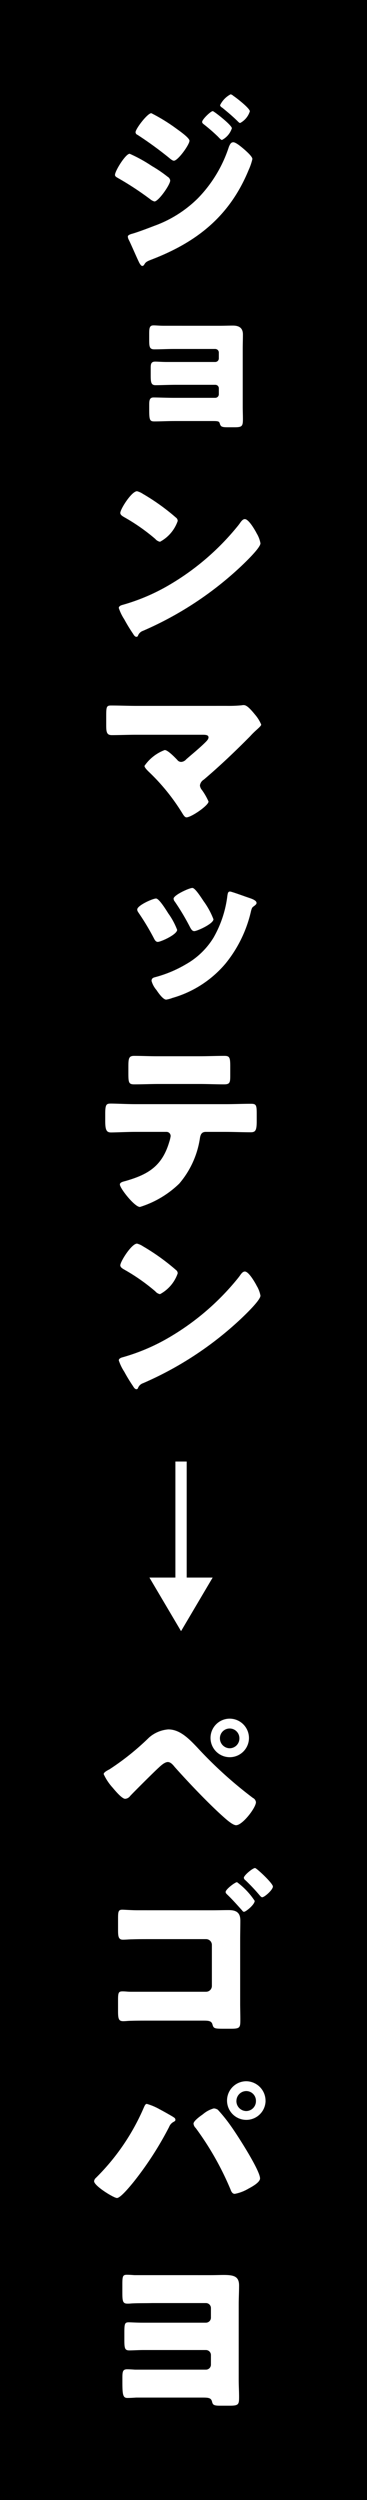 <svg xmlns="http://www.w3.org/2000/svg" width="39" height="265"><g data-name="グループ 7184"><path data-name="長方形 546" d="M39 0v265H0V0z"/><g data-name="グループ 7185" fill="#fff"><path data-name="パス 1292" d="M13.779 16.298a15.586 15.586 0 0 1 2.359 1.3 13.824 13.824 0 0 1 1.676 1.14.524.524 0 0 1 .273.4c0 .44-1.248 2.219-1.676 2.219a1.232 1.232 0 0 1-.449-.24 32.146 32.146 0 0 0-3.45-2.259c-.137-.08-.292-.16-.292-.32-.001-.42 1.13-2.24 1.559-2.24Zm12.087-.54c.253.22.955.819.955 1.1a6.089 6.089 0 0 1-.39 1.14c-2.027 4.938-5.536 7.678-10.332 9.517-.565.22-.624.28-.8.58a.314.314 0 0 1-.175.1c-.156 0-.331-.34-.39-.479-.253-.52-.877-1.98-1.072-2.34a.856.856 0 0 1-.078-.3c0-.16.273-.24.39-.28.546-.14 1.813-.62 2.378-.84a12.7 12.7 0 0 0 4.679-2.939 14.006 14.006 0 0 0 3.294-5.458c.1-.22.195-.48.468-.48s.858.499 1.072.68Zm-7.037-2.06c.39.28 1.306.94 1.306 1.22 0 .419-1.228 2.119-1.657 2.119-.156 0-.409-.22-.526-.32a39.491 39.491 0 0 0-3.334-2.42.319.319 0 0 1-.214-.28c0-.36 1.267-2.019 1.676-2.019a18.81 18.81 0 0 1 2.748 1.701Zm3.782-1.919c.117 0 2.028 1.48 2.028 1.819a2.15 2.15 0 0 1-1.053 1.24c-.1 0-.312-.24-.429-.36a18.588 18.588 0 0 0-1.5-1.3c-.1-.08-.175-.14-.175-.26-.003-.259.913-1.139 1.127-1.139Zm2.184-1.62c.312.2 1.755 1.32 1.755 1.64a2.116 2.116 0 0 1-1.033 1.24c-.078 0-.175-.1-.234-.16-.526-.52-1.072-.98-1.638-1.44-.117-.08-.253-.16-.253-.3a2.583 2.583 0 0 1 1.111-1.14.537.537 0 0 1 .29.161Z"/><path data-name="パス 1293" d="M23.374 34.532c.46 0 .919-.02 1.38-.02.639 0 1.06.24 1.06.94 0 .52-.02 1.02-.02 1.54v6.118c0 .44.02.86.02 1.3 0 .76-.08.88-.88.88h-.74c-.619 0-.739-.06-.839-.4-.061-.22-.16-.26-.7-.26h-4.139c-.72 0-1.42.04-2.12.04-.48 0-.54-.16-.54-1.24v-.54c0-.44.04-.76.459-.76.46 0 1.42.04 2.16.04h4.4a.38.38 0 0 0 .38-.38v-.62a.368.368 0 0 0-.38-.38h-4.2c-.74 0-1.6.04-2.16.04-.459 0-.5-.32-.5-1.04v-.8c0-.4.041-.66.48-.66.24 0 .72.04 1.24.04h5.139a.38.38 0 0 0 .38-.38v-.62a.38.38 0 0 0-.38-.38h-4.4c-.68 0-1.38.04-2.08.04-.54 0-.54-.32-.54-1.14v-.52c0-.6.04-.88.459-.88.3 0 .64.04 1.08.04Z"/><path data-name="パス 1294" d="M27.22 56.428a2.391 2.391 0 0 0 .12.219 3.193 3.193 0 0 1 .339.94c0 .48-1.62 2.019-2.039 2.419a36.185 36.185 0 0 1-10.437 6.858.867.867 0 0 0-.54.52.174.174 0 0 1-.16.12c-.16 0-.28-.18-.36-.32a17.57 17.57 0 0 1-.94-1.54 5.056 5.056 0 0 1-.58-1.2c0-.18.22-.28.38-.32a21.059 21.059 0 0 0 5.119-2.2 26.787 26.787 0 0 0 7.218-6.259c.04-.06.08-.1.12-.16.18-.26.34-.48.56-.48.401.003 1.022 1.083 1.2 1.403Zm-12.037-4.079a22.821 22.821 0 0 1 3.519 2.519.427.427 0 0 1 .18.36 3.975 3.975 0 0 1-1.879 2.2.872.872 0 0 1-.5-.3 20.586 20.586 0 0 0-3.359-2.339c-.16-.1-.36-.22-.36-.42 0-.4 1.2-2.3 1.779-2.3a2.024 2.024 0 0 1 .62.28Z"/><path data-name="パス 1295" d="M24.084 74.821a14.323 14.323 0 0 0 1.6-.06.858.858 0 0 1 .235-.02c.332 0 .782.52 1.192 1.02a3.939 3.939 0 0 1 .645 1.04c0 .12-.2.3-.508.58-.2.18-.431.4-.665.66-1.584 1.6-3.226 3.159-4.927 4.6a.847.847 0 0 0-.411.62.894.894 0 0 0 .215.48 6.7 6.7 0 0 1 .7 1.22c0 .419-1.838 1.679-2.346 1.679-.176 0-.332-.26-.43-.419a21.733 21.733 0 0 0-3.6-4.439c-.137-.14-.43-.42-.43-.6a4.555 4.555 0 0 1 2.15-1.679c.333 0 1.075.779 1.33 1.04a.515.515 0 0 0 .43.22.773.773 0 0 0 .528-.28c.684-.6 1.388-1.16 2.033-1.8.118-.12.333-.32.333-.52 0-.26-.293-.28-.646-.28h-7c-.86 0-1.857.04-2.639.04-.548 0-.586-.36-.586-1.08v-.96c0-.96.039-1.1.508-1.1.919 0 1.818.04 2.717.04Z"/><path data-name="パス 1296" d="M17.884 96.821a7.526 7.526 0 0 1 .94 1.74c0 .5-1.74 1.28-2.06 1.28-.219 0-.34-.24-.419-.4a26.114 26.114 0 0 0-1.6-2.66c-.12-.18-.16-.24-.16-.38 0-.42 1.64-1.16 2-1.16.317.001 1.059 1.2 1.299 1.58Zm8.938-1.52c.26.12.44.24.44.42 0 .1-.1.2-.26.32-.2.14-.22.16-.32.5a13.541 13.541 0 0 1-2.72 5.6 11.521 11.521 0 0 1-5.638 3.639 3.272 3.272 0 0 1-.66.18c-.339 0-.839-.72-1.039-1.02a2.514 2.514 0 0 1-.52-.96c0-.26.14-.34.38-.4a12.911 12.911 0 0 0 3.26-1.36 8.1 8.1 0 0 0 2.939-2.82 11.736 11.736 0 0 0 1.479-4.459c.041-.24.061-.44.281-.44.119 0 1.02.32 1.419.46.439.161.718.241.958.341Zm-5.159.26a8.247 8.247 0 0 1 1.02 1.88c0 .479-1.739 1.259-2.039 1.259-.22 0-.34-.22-.44-.4a24.959 24.959 0 0 0-1.619-2.719.567.567 0 0 1-.14-.32c0-.38 1.66-1.14 2-1.14.278.001.857.901 1.217 1.441Z"/><path data-name="パス 1297" d="M23.959 117.04c.9 0 1.837-.04 2.736-.04.548 0 .586.18.586 1.1v.76c0 .959-.136 1.159-.625 1.159-.9 0-1.8-.04-2.7-.04h-2.09c-.45 0-.567.3-.626.7a9.554 9.554 0 0 1-2.189 4.779 10.445 10.445 0 0 1-4.181 2.479c-.567 0-2.13-1.979-2.13-2.379 0-.24.332-.3.625-.38 2.364-.68 3.849-1.56 4.611-4.1a3.794 3.794 0 0 0 .157-.64.436.436 0 0 0-.45-.46h-3.335c-.8 0-2.052.06-2.56.06-.489 0-.606-.3-.606-1.24v-.74c0-1.02.137-1.08.606-1.08.547 0 1.7.06 2.56.06Zm-2.813-5.079c.919 0 1.817-.04 2.716-.04.547 0 .606.2.606 1.12v.92c0 .759-.019.98-.645.98-.879 0-1.739-.04-2.6-.04h-4.318c-.879 0-1.758.04-2.638.04-.586 0-.625-.18-.625-1.2v-.7c0-.859.059-1.12.606-1.12.82 0 1.621.04 2.4.04Z"/><path data-name="パス 1298" d="M27.22 136.179a2.4 2.4 0 0 0 .12.22 3.189 3.189 0 0 1 .339.94c0 .48-1.62 2.019-2.039 2.419a36.185 36.185 0 0 1-10.437 6.859.866.866 0 0 0-.54.52.174.174 0 0 1-.16.12c-.16 0-.28-.18-.36-.319a17.562 17.562 0 0 1-.94-1.54 5.056 5.056 0 0 1-.58-1.2c0-.18.22-.28.38-.32a21.059 21.059 0 0 0 5.119-2.2 26.778 26.778 0 0 0 7.218-6.258c.04-.06.08-.1.12-.16.18-.26.34-.48.56-.48.401-.001 1.022 1.079 1.2 1.399ZM15.183 132.1a22.819 22.819 0 0 1 3.519 2.52.427.427 0 0 1 .18.36 3.974 3.974 0 0 1-1.879 2.2.872.872 0 0 1-.5-.3 20.588 20.588 0 0 0-3.359-2.339c-.16-.1-.36-.22-.36-.42 0-.4 1.2-2.3 1.779-2.3a2.03 2.03 0 0 1 .62.279Z"/><path data-name="パス 1299" d="M15.879 167.221h2.76v-12.3h1.2v12.3h2.759l-3.359 5.679Z"/><path data-name="パス 1300" d="M20.966 185.235a44.4 44.4 0 0 0 5.9 5.338.582.582 0 0 1 .332.46c0 .58-1.426 2.439-2.111 2.439-.371 0-1.114-.68-1.427-.96-1.544-1.38-3.693-3.639-5.1-5.219-.175-.22-.43-.52-.723-.52-.333 0-.743.38-.977.6-.528.48-2.541 2.48-3.029 3a.723.723 0 0 1-.528.3c-.352 0-1.095-.9-1.348-1.2a5.567 5.567 0 0 1-.938-1.419c0-.2.449-.42.605-.5a27.4 27.4 0 0 0 4.221-3.38 3.518 3.518 0 0 1 2.032-.859c1.235-.004 2.192.976 3.091 1.92Zm5.491-.98a2.043 2.043 0 1 1-2.052-2.08 2.058 2.058 0 0 1 2.052 2.076Zm-3.088 0a1.055 1.055 0 0 0 1.036 1.06 1.042 1.042 0 0 0 1.036-1.06 1.036 1.036 0 1 0-2.072 0Z"/><path data-name="パス 1301" d="M22.549 202.488c.587 0 1.173-.02 1.76-.02.762 0 1.232.24 1.232 1.1 0 .68-.02 1.34-.02 2.019v6.737c0 .58.02 1.18.02 1.76 0 .84-.039.96-1 .96h-.723c-1 0-1.115-.02-1.231-.42-.1-.42-.411-.44-1.017-.44h-5.762c-.645 0-1.29 0-1.916.02-.274 0-.528.04-.8.04-.469 0-.548-.24-.548-1.06v-1.2c0-.76.059-.9.47-.9.391 0 .508.04.88.04h8.016a.616.616 0 0 0 .606-.62v-4.339a.616.616 0 0 0-.606-.62h-6.139c-.567 0-1.134 0-1.7.02-.333 0-.665.04-1.017.04-.469 0-.509-.36-.509-1.02v-1.24c0-.72.04-.92.45-.92.215 0 1 .06 1.6.06Zm4.516-1c0 .4-.938 1.16-1.134 1.16-.1 0-.156-.08-.215-.16-.508-.56-1.016-1.14-1.564-1.66-.078-.08-.176-.16-.176-.28 0-.28 1-1.04 1.212-1.04a7.818 7.818 0 0 1 1.877 1.981Zm1.935-1.52c0 .36-.9 1.14-1.134 1.14-.1 0-.176-.1-.254-.18a19.709 19.709 0 0 0-1.525-1.62.392.392 0 0 1-.176-.26c0-.26.938-1.04 1.193-1.04.156.001 1.896 1.616 1.896 1.961Z"/><path data-name="パス 1302" d="M16.975 223.589c.2.1 1.391.76 1.509.86a.3.3 0 0 1 .156.24c0 .1-.039.14-.177.22a1.008 1.008 0 0 0-.49.54 35.3 35.3 0 0 1-3.761 5.819c-.294.36-1.391 1.719-1.783 1.719-.333 0-2.429-1.28-2.429-1.779a.521.521 0 0 1 .176-.34 23.577 23.577 0 0 0 5.094-7.438c.1-.22.176-.42.333-.42a6.144 6.144 0 0 1 1.372.579Zm6.172.04a16.525 16.525 0 0 1 1.411 1.759c.607.84 3.076 4.659 3.076 5.519 0 .44-.921.92-1.254 1.1a4.475 4.475 0 0 1-1.43.54c-.255 0-.372-.24-.451-.46a31.317 31.317 0 0 0-3.7-6.518.744.744 0 0 1-.235-.46c0-.3.744-.82 1-1a2.979 2.979 0 0 1 1.156-.62.851.851 0 0 1 .426.14Zm5.074-.92a2.048 2.048 0 1 1-2.057-2.1 2.074 2.074 0 0 1 2.054 2.1Zm-3.1 0a1.057 1.057 0 0 0 1.039 1.06 1.044 1.044 0 0 0 1.038-1.06 1.031 1.031 0 0 0-1.038-1.059 1.056 1.056 0 0 0-1.036 1.059Z"/><path data-name="パス 1303" d="M22.417 241.163c.5 0 .97-.02 1.339-.02 1.087 0 1.65.14 1.65 1.12 0 .68-.039 1.34-.039 2v8.018c0 .6.039 1.2.039 1.8 0 .8-.058.92-1.009.92h-1.028c-.66 0-.757-.1-.834-.42-.1-.4-.35-.44-1.009-.44h-7.065c-.31.02-.621.04-.931.04-.466 0-.524-.36-.524-1.68v-.46c0-.64.039-.9.5-.9.214 0 .582.02.834.04h7.55a.53.53 0 0 0 .524-.54v-1a.531.531 0 0 0-.524-.54h-6.676c-.466 0-1.106.04-1.475.04-.466 0-.524-.22-.524-1.08v-.78c0-.96.039-1.119.466-1.119.233 0 .8.04 1.475.04h6.734a.53.53 0 0 0 .524-.54v-1a.53.53 0 0 0-.524-.54h-5.706c-.737.02-1.475 0-2.212.04a3.393 3.393 0 0 1-.446.02c-.524 0-.524-.34-.524-1.359v-.66c0-.86.039-1.04.466-1.04.272 0 .544.02.816.04Z"/></g></g></svg>